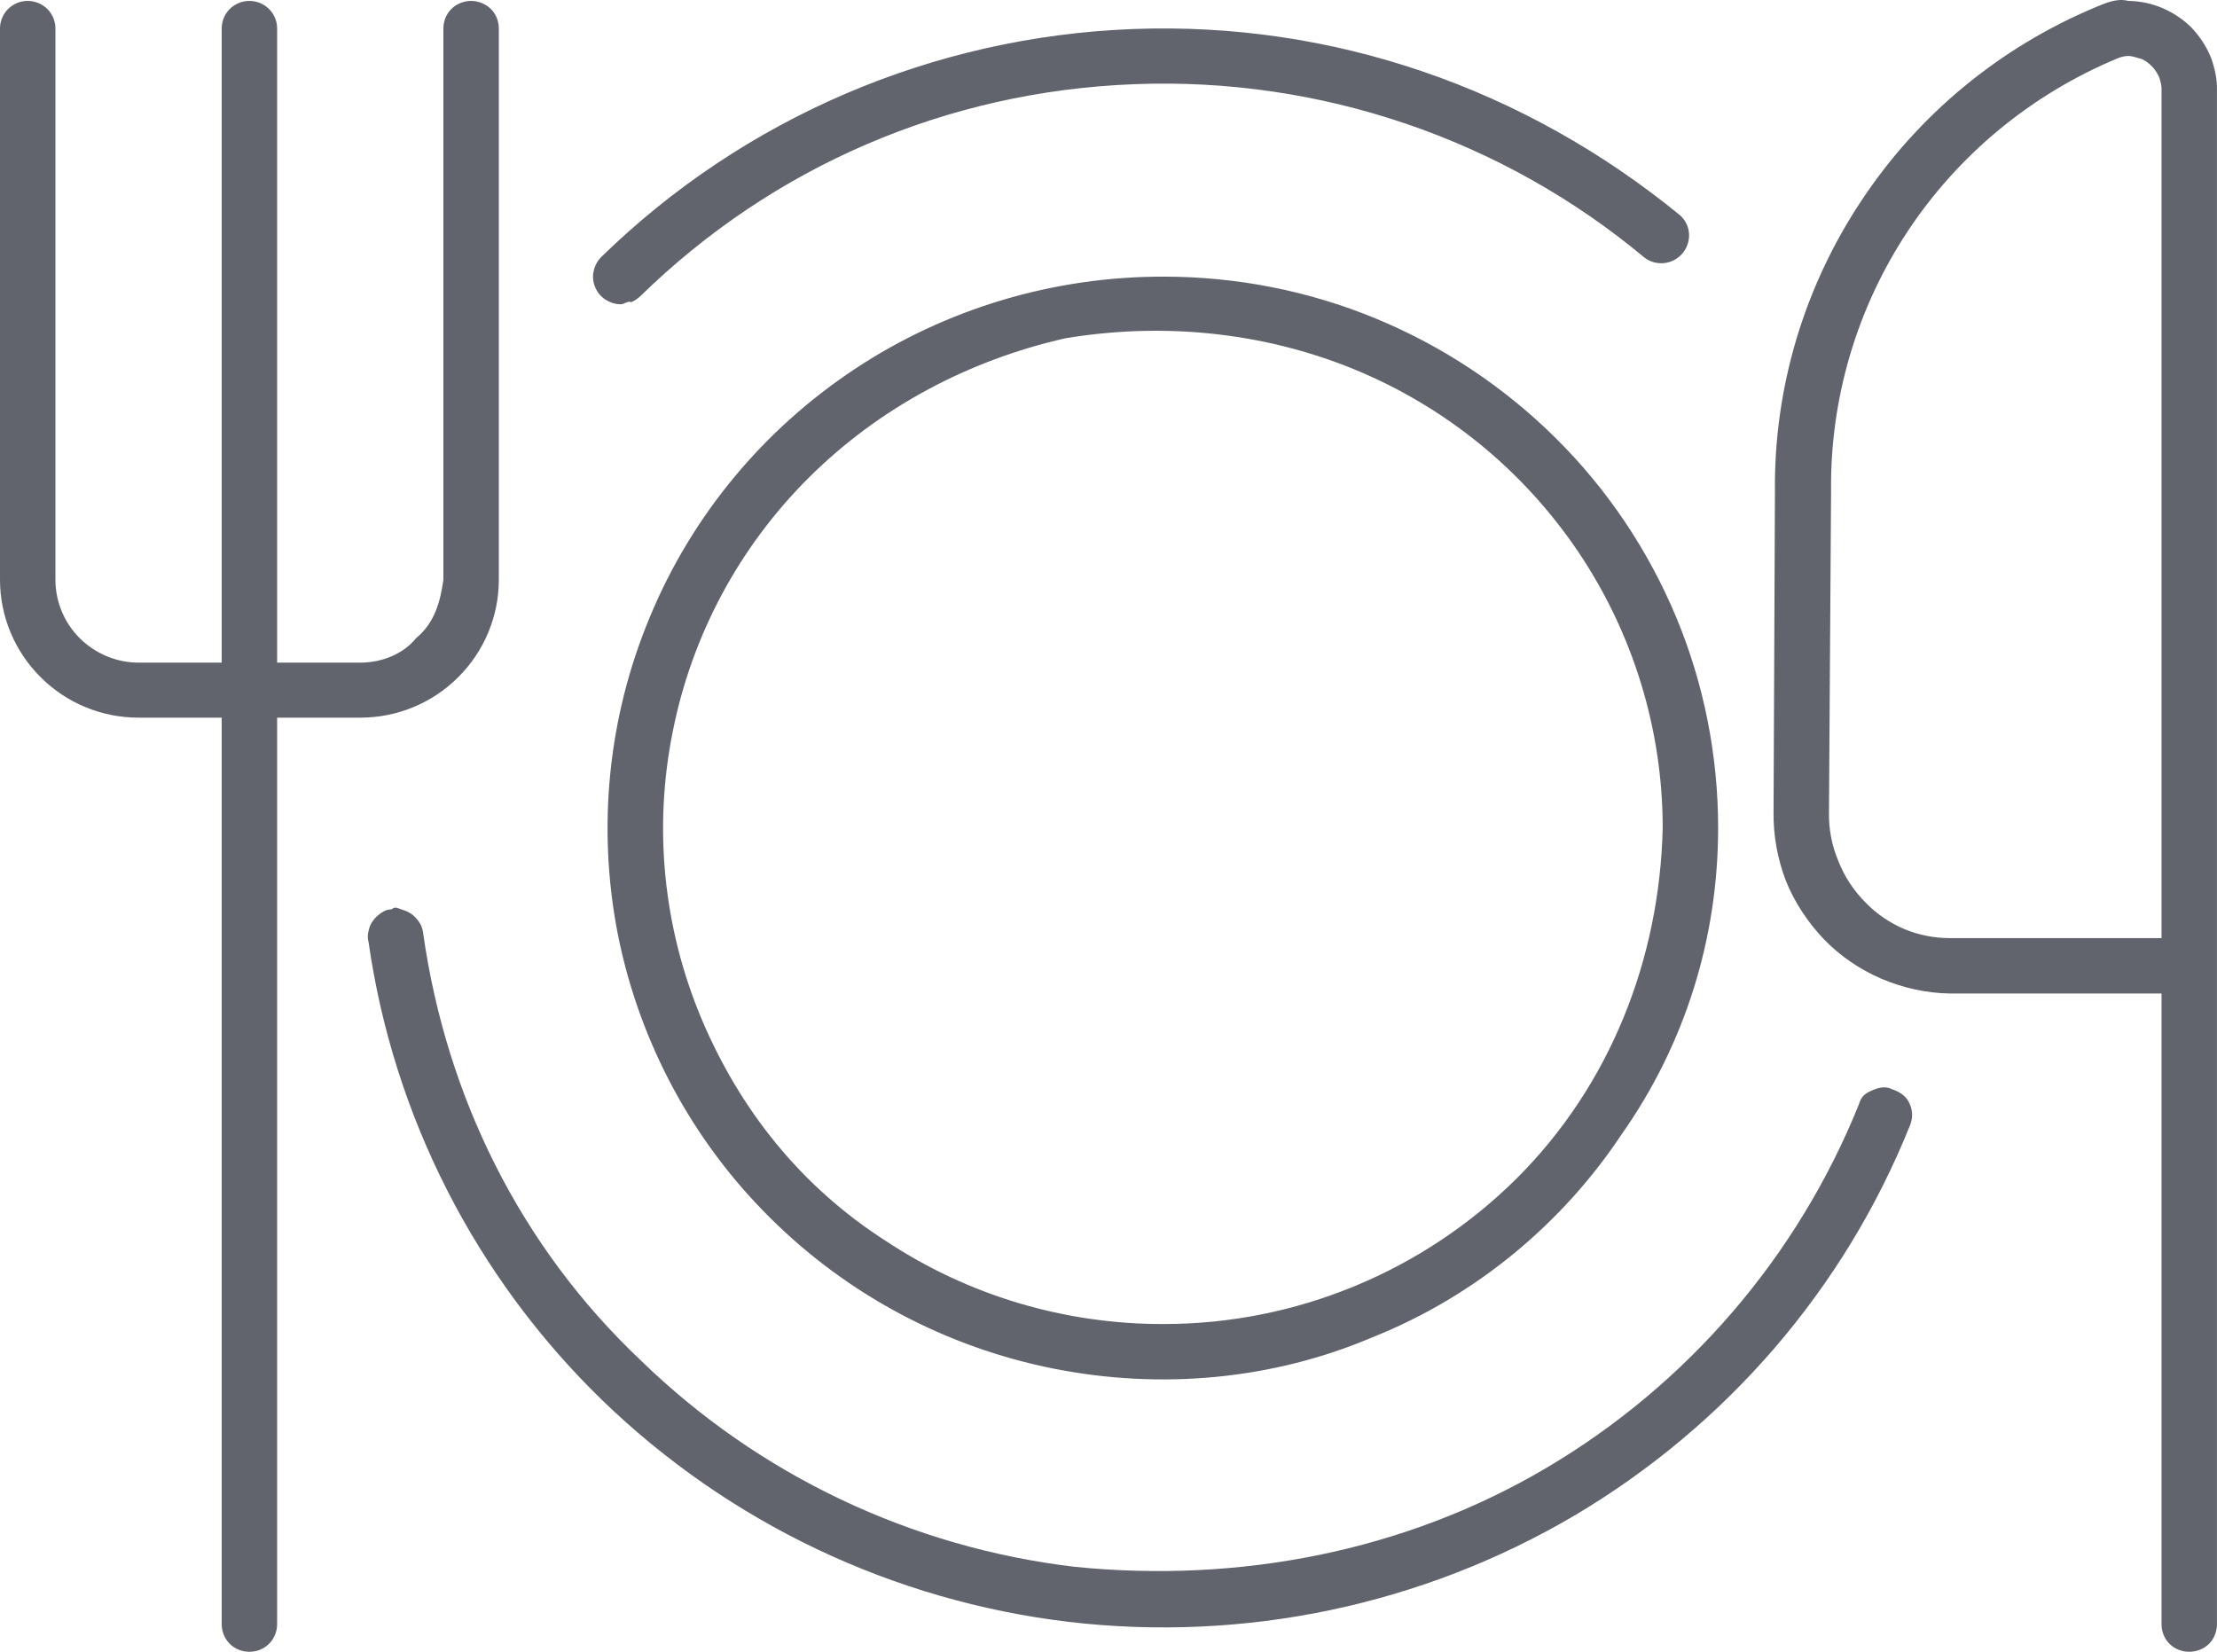 <svg xmlns="http://www.w3.org/2000/svg" width="51" height="38" viewBox="0 0 51 38"><path fill="#62646D" d="M964.748,814.187 C964.995,814.293 965.226,814.447 965.418,814.64 C965.601,814.833 965.752,815.062 965.856,815.312 C965.951,815.563 966.007,815.83 965.999,816.1 L965.999,851.367 C965.999,851.533 965.935,851.699 965.816,851.818 C965.696,851.937 965.529,852 965.362,852 C965.194,852 965.027,851.937 964.908,851.818 C964.788,851.699 964.724,851.533 964.724,851.367 L964.724,836.856 L959.855,836.856 C959.314,836.848 958.78,836.729 958.278,836.516 C957.784,836.302 957.329,835.994 956.955,835.606 C956.58,835.21 956.278,834.751 956.078,834.253 C955.887,833.746 955.791,833.216 955.799,832.67 L955.831,825.296 C955.807,822.923 956.501,820.604 957.815,818.624 C959.122,816.644 960.995,815.094 963.194,814.171 C963.433,814.072 963.696,813.95 963.959,814.021 C964.23,814.024 964.501,814.081 964.748,814.187 Z M964.724,816.097 C964.732,815.995 964.708,815.891 964.676,815.794 C964.637,815.698 964.581,815.609 964.509,815.533 C964.437,815.458 964.358,815.397 964.262,815.355 C964.095,815.313 964.063,815.29 963.959,815.287 C963.872,815.29 963.784,815.31 963.704,815.346 C961.736,816.166 960.055,817.551 958.883,819.323 C957.712,821.095 957.098,823.176 957.122,825.296 L957.074,832.678 C957.066,833.066 957.138,833.454 957.29,833.81 C957.433,834.174 957.648,834.498 957.927,834.775 C958.174,835.028 958.477,835.234 958.812,835.376 C959.138,835.511 959.497,835.582 959.855,835.582 L964.724,835.582 L964.724,816.097 Z M925.543,829.577 C924.945,830.178 924.132,830.51 923.287,830.51 L921.375,830.51 L921.375,851.367 C921.375,851.533 921.308,851.699 921.188,851.818 C921.069,851.937 920.906,852 920.737,852 C920.568,852 920.406,851.937 920.286,851.818 C920.167,851.699 920.1,851.533 920.1,851.367 L920.1,830.51 L918.187,830.51 C917.341,830.51 916.531,830.178 915.933,829.577 C915.336,828.983 915,828.176 915,827.338 L915,814.654 C915,814.487 915.067,814.325 915.187,814.206 C915.306,814.088 915.468,814.021 915.637,814.021 C915.806,814.021 915.969,814.088 916.089,814.206 C916.208,814.325 916.275,814.487 916.275,814.654 L916.275,827.338 C916.276,827.844 916.477,828.327 916.835,828.683 C917.194,829.039 917.68,829.244 918.187,829.244 L920.1,829.244 L920.1,814.654 C920.1,814.487 920.167,814.325 920.286,814.206 C920.406,814.088 920.568,814.021 920.737,814.021 C920.906,814.021 921.069,814.088 921.188,814.206 C921.308,814.325 921.375,814.487 921.375,814.654 L921.375,829.244 L923.287,829.244 C923.797,829.244 924.283,829.039 924.57,828.683 C925.001,828.327 925.128,827.844 925.2,827.338 L925.2,814.654 C925.2,814.487 925.264,814.325 925.383,814.206 C925.503,814.088 925.67,814.021 925.837,814.021 C926.005,814.021 926.172,814.088 926.292,814.206 C926.411,814.325 926.475,814.487 926.475,814.654 L926.475,827.338 C926.475,828.176 926.14,828.983 925.543,829.577 Z M946.659,821.332 C948.205,821.973 949.608,822.907 950.795,824.086 C951.982,825.265 952.915,826.657 953.56,828.2 C954.198,829.735 954.524,831.381 954.524,833.05 C954.524,835.558 953.775,838.011 952.301,840.1 C950.962,842.118 948.97,843.811 946.564,844.768 C944.293,845.734 941.727,845.979 939.249,845.488 C936.77,844.998 934.491,843.787 932.706,842.007 C930.921,840.235 929.71,837.972 929.216,835.511 C928.73,833.042 928.985,830.495 929.957,828.176 C930.921,825.858 932.563,823.88 934.667,822.487 C936.77,821.095 939.249,820.359 941.775,820.364 C943.448,820.365 945.113,820.691 946.659,821.332 L946.659,821.332 Z M949.887,841.113 C952.038,838.969 953.178,836.073 953.249,833.05 C953.249,830.787 952.572,828.58 951.313,826.705 C950.046,824.822 948.253,823.358 946.149,822.495 C944.046,821.633 941.735,821.411 939.504,821.783 C937.272,822.29 935.224,823.381 933.615,824.98 C932.005,826.578 930.913,828.619 930.475,830.835 C930.029,833.05 930.26,835.345 931.136,837.434 C932.013,839.515 933.416,841.295 935.384,842.553 C937.272,843.803 939.496,844.468 941.775,844.46 C944.819,844.46 947.735,843.249 949.887,841.113 L949.887,841.113 Z M958.931,839.396 C959.003,839.554 959.003,839.728 958.939,839.886 C957.433,843.645 954.716,846.794 951.217,848.867 C947.711,850.932 943.623,851.786 939.583,851.312 C935.535,850.829 931.766,849.033 928.849,846.208 C925.941,843.384 924.052,839.681 923.479,835.677 C923.455,835.59 923.455,835.503 923.479,835.416 C923.495,835.337 923.526,835.25 923.582,835.179 C923.63,835.115 923.694,835.052 923.765,835.005 C923.837,834.965 923.853,834.933 924.013,834.918 C924.092,834.838 924.18,834.91 924.268,834.933 C924.355,834.957 924.427,834.997 924.499,835.052 C924.562,835.107 924.618,835.171 924.666,835.25 C924.706,835.321 924.73,835.408 924.738,835.495 C925.272,839.222 926.961,842.671 929.742,845.298 C932.451,847.933 935.965,849.603 939.727,850.046 C943.496,850.425 947.305,849.698 950.564,847.775 C953.823,845.852 956.349,842.909 957.76,839.412 C957.823,839.19 957.943,839.135 958.102,839.071 C958.254,839 958.429,839 958.517,839.056 C958.74,839.127 958.867,839.245 958.931,839.396 L958.931,839.396 Z M928.921,820.889 C928.818,820.818 928.738,820.723 928.69,820.603 C928.642,820.486 928.626,820.358 928.658,820.235 C928.682,820.111 928.746,819.998 928.834,819.91 C932.109,816.713 936.467,814.844 941.057,814.668 C945.647,814.492 950.07,816.022 953.656,818.959 C953.775,819.07 953.847,819.222 953.855,819.383 C953.863,819.546 953.807,819.705 953.704,819.829 C953.6,819.953 953.449,820.033 953.289,820.052 C953.13,820.071 952.963,820.027 952.835,819.931 C949.56,817.196 945.376,815.772 941.105,815.936 C936.762,816.1 932.77,817.841 929.726,820.818 C929.662,820.873 929.599,820.921 929.519,820.952 C929.447,820.913 929.359,821 929.28,821 C929.152,821 929.033,820.96 928.921,820.889 L928.921,820.889 Z" transform="translate(-915 -814)"/></svg>